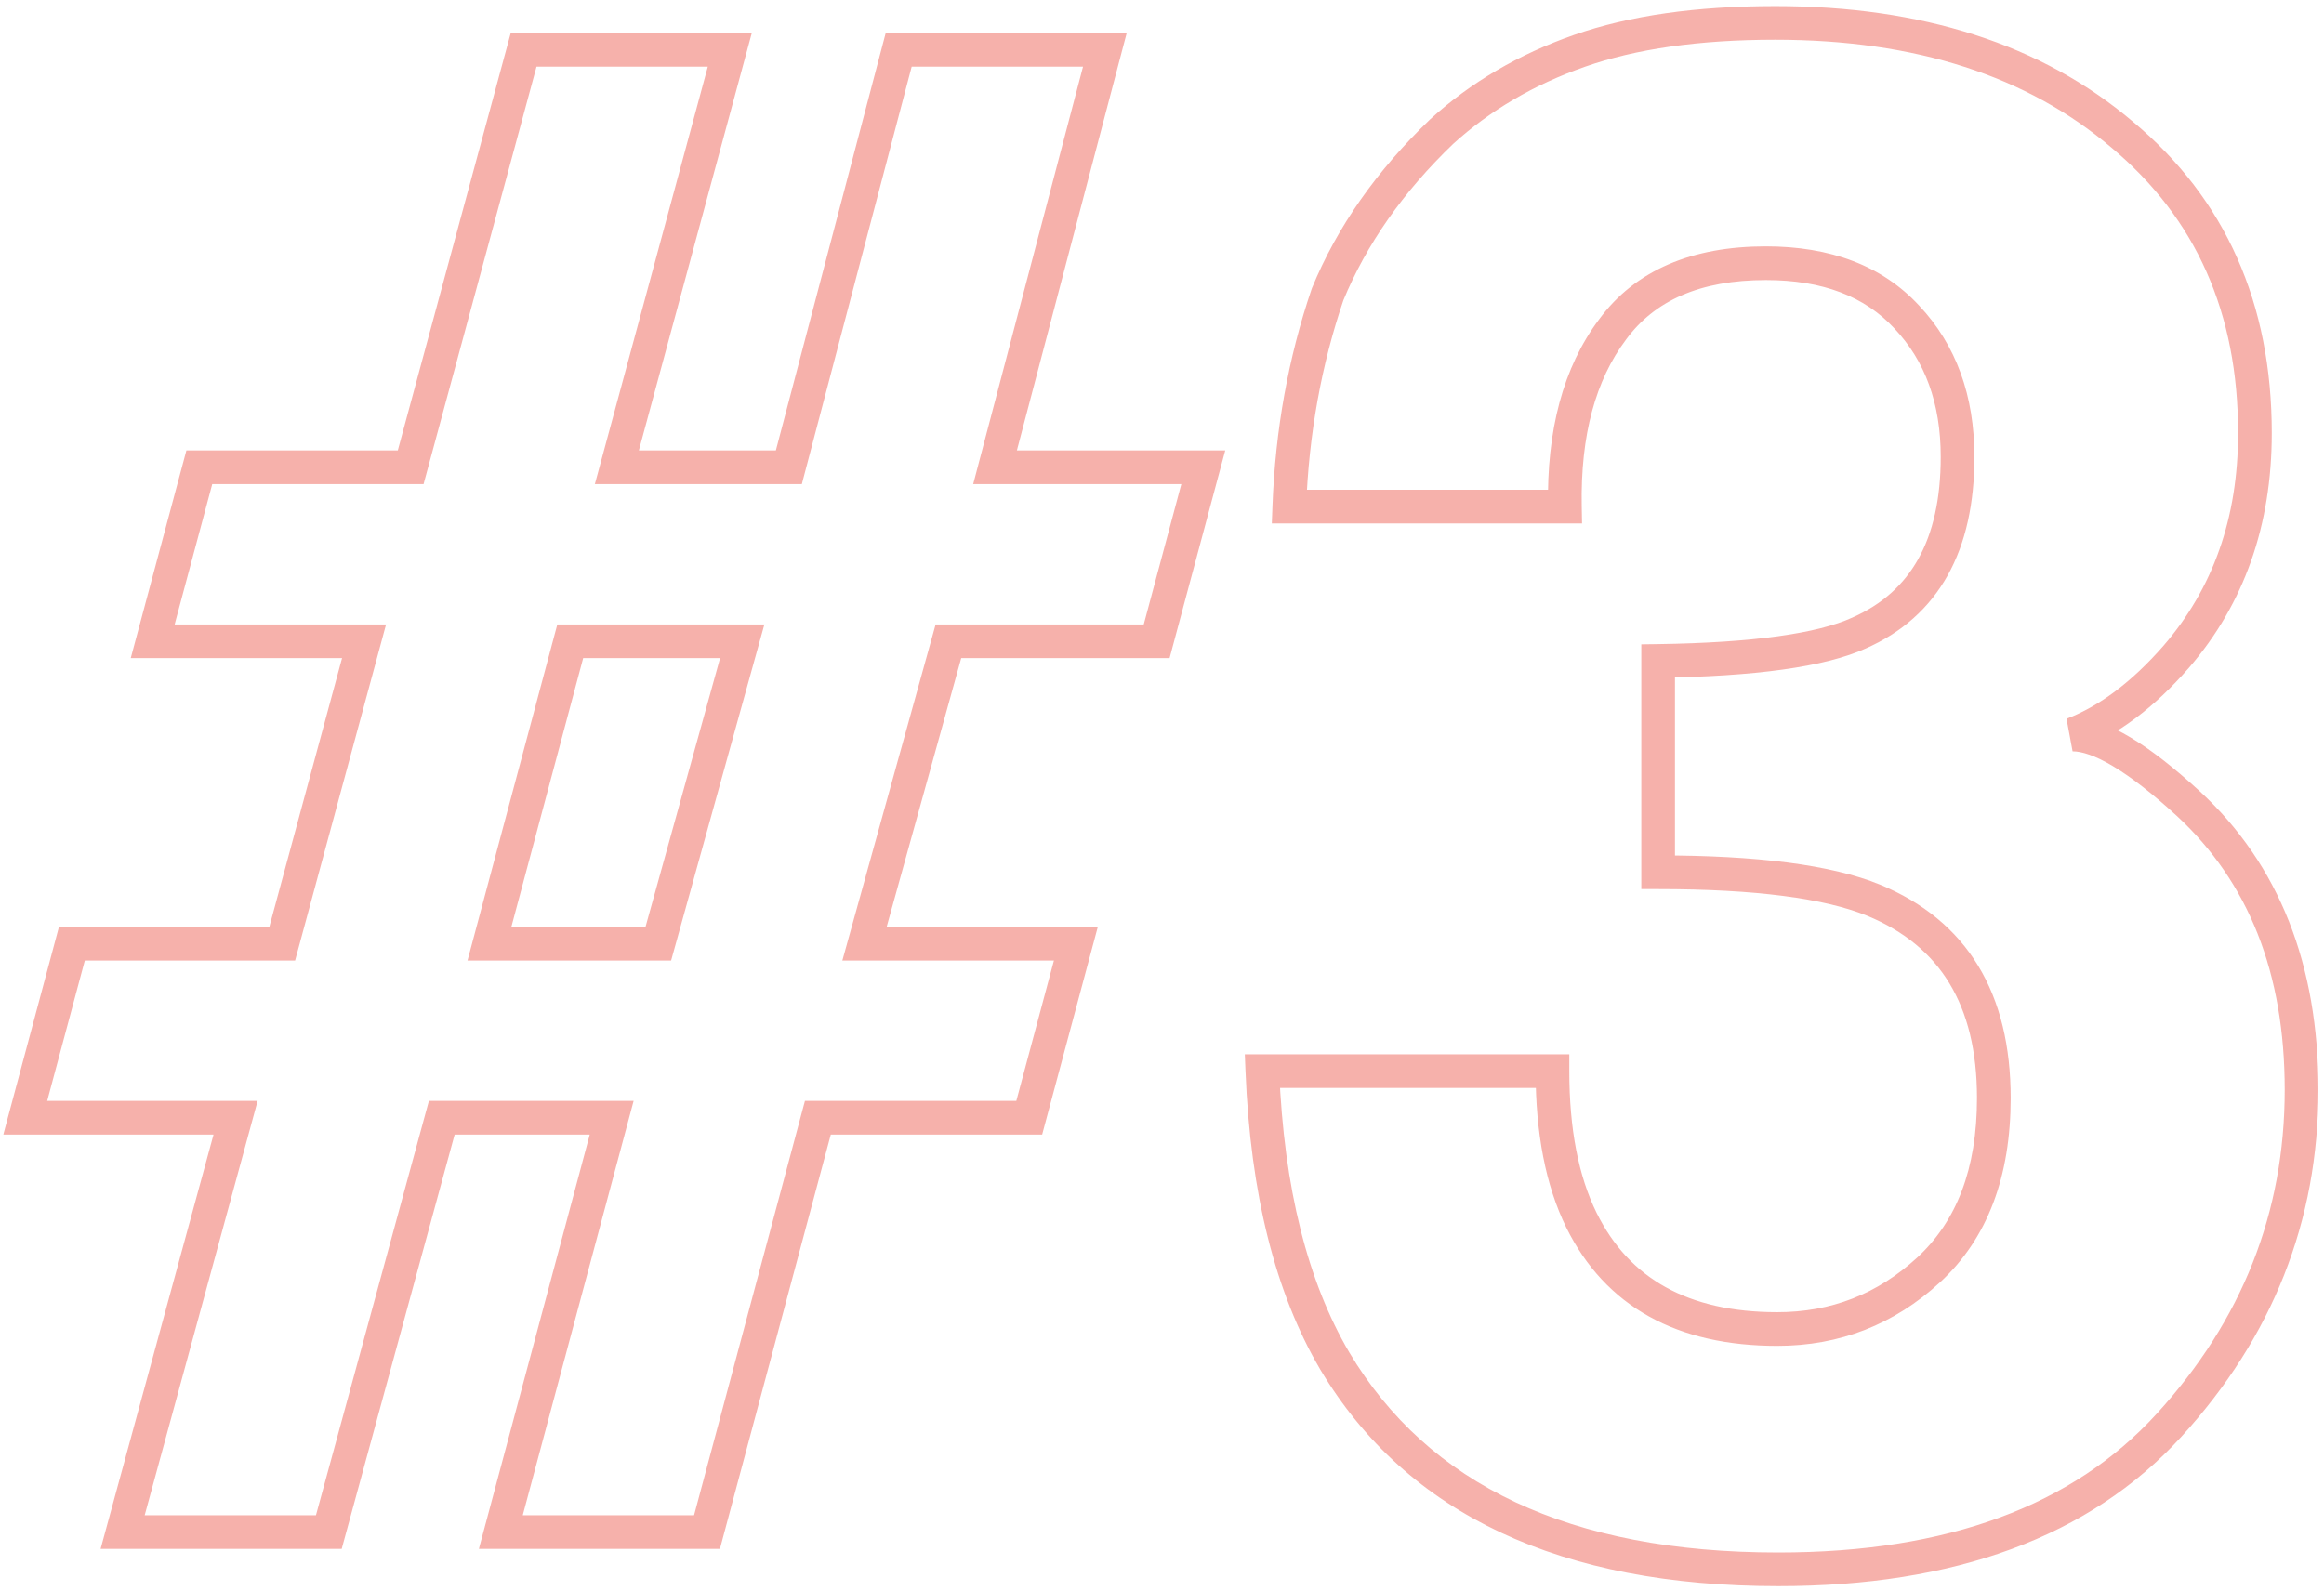 <?xml version="1.0" encoding="UTF-8"?> <svg xmlns="http://www.w3.org/2000/svg" width="276" height="189" viewBox="0 0 276 189" fill="none"><mask id="path-1-outside-1_415_901" maskUnits="userSpaceOnUse" x="0" y="0" width="276" height="189" fill="black"><rect fill="white" width="276" height="189"></rect><path d="M43.236 76.18H18.135L23.672 55.508H48.773L62.185 5.92H86.672L73.26 55.508H93.686L106.729 5.92H131.215L118.172 55.508H142.904L137.367 76.18H112.635L102.668 112.109H127.77L122.232 132.781H97.131L83.965 182H59.478L72.644 132.781H52.465L39.053 182H14.566L27.979 132.781H3L8.537 112.109H33.516L43.236 76.18ZM78.182 112.109L88.148 76.18H67.723L58.125 112.109H78.182ZM191.508 39.143C187.57 44.393 185.684 51.406 185.848 60.184H153.117C153.445 51.324 154.963 42.916 157.67 34.959C160.541 27.986 165.053 21.547 171.205 15.641C175.799 11.457 181.254 8.258 187.57 6.043C193.887 3.828 201.639 2.721 210.826 2.721C227.889 2.721 241.629 7.15 252.047 16.01C262.547 24.787 267.797 36.6 267.797 51.447C267.797 61.947 264.68 70.807 258.445 78.025C254.508 82.537 250.406 85.613 246.141 87.254C249.34 87.254 253.934 90.002 259.922 95.498C268.863 103.783 273.334 115.104 273.334 129.459C273.334 144.553 268.084 157.842 257.584 169.326C247.166 180.729 231.703 186.43 211.195 186.43C185.93 186.43 168.375 178.186 158.531 161.697C153.363 152.92 150.492 141.436 149.918 127.244H184.371C184.371 134.381 185.52 140.287 187.816 144.963C192.082 153.576 199.834 157.883 211.072 157.883C217.963 157.883 223.951 155.545 229.037 150.869C234.205 146.111 236.789 139.303 236.789 130.443C236.789 118.713 232.031 110.879 222.516 106.941C217.102 104.727 208.57 103.619 196.922 103.619V78.518C208.324 78.353 216.281 77.246 220.793 75.195C228.586 71.75 232.482 64.777 232.482 54.277C232.482 47.469 230.473 41.932 226.453 37.666C222.516 33.4 216.938 31.268 209.719 31.268C201.434 31.268 195.363 33.893 191.508 39.143Z"></path></mask><path d="M43.236 76.18L45.167 76.702L45.849 74.18H43.236V76.18ZM18.135 76.18L16.203 75.662L15.528 78.18H18.135V76.18ZM23.672 55.508V53.508H22.137L21.74 54.99L23.672 55.508ZM48.773 55.508V57.508H50.304L50.704 56.03L48.773 55.508ZM62.185 5.92V3.92H60.655L60.255 5.398L62.185 5.92ZM86.672 5.92L88.603 6.442L89.285 3.92H86.672V5.92ZM73.26 55.508L71.329 54.986L70.647 57.508H73.26V55.508ZM93.686 55.508V57.508H95.228L95.62 56.017L93.686 55.508ZM106.729 5.92V3.92H105.187L104.794 5.411L106.729 5.92ZM131.215 5.92L133.149 6.429L133.809 3.92H131.215V5.92ZM118.172 55.508L116.238 54.999L115.578 57.508H118.172V55.508ZM142.904 55.508L144.836 56.025L145.511 53.508H142.904V55.508ZM137.367 76.18V78.18H138.902L139.299 76.697L137.367 76.18ZM112.635 76.18V74.18H111.114L110.708 75.645L112.635 76.18ZM102.668 112.109L100.741 111.575L100.038 114.109H102.668V112.109ZM127.77 112.109L129.701 112.627L130.376 110.109H127.77V112.109ZM122.232 132.781V134.781H123.767L124.164 133.299L122.232 132.781ZM97.131 132.781V130.781H95.596L95.199 132.264L97.131 132.781ZM83.965 182V184H85.5L85.897 182.517L83.965 182ZM59.478 182L57.546 181.483L56.873 184H59.478V182ZM72.644 132.781L74.577 133.298L75.25 130.781H72.644V132.781ZM52.465 132.781V130.781H50.937L50.535 132.255L52.465 132.781ZM39.053 182V184H40.581L40.982 182.526L39.053 182ZM14.566 182L12.637 181.474L11.948 184H14.566V182ZM27.979 132.781L29.908 133.307L30.596 130.781H27.979V132.781ZM3 132.781L1.068 132.264L0.394 134.781H3V132.781ZM8.537 112.109V110.109H7.002L6.605 111.592L8.537 112.109ZM33.516 112.109V114.109H35.046L35.446 112.632L33.516 112.109ZM78.182 112.109V114.109H79.702L80.109 112.644L78.182 112.109ZM88.148 76.18L90.076 76.714L90.779 74.18H88.148V76.18ZM67.723 76.18V74.18H66.187L65.79 75.663L67.723 76.18ZM58.125 112.109L56.193 111.593L55.521 114.109H58.125V112.109ZM43.236 76.18V74.18H18.135V76.18V78.18H43.236V76.18ZM18.135 76.18L20.067 76.697L25.604 56.025L23.672 55.508L21.74 54.99L16.203 75.662L18.135 76.18ZM23.672 55.508V57.508H48.773V55.508V53.508H23.672V55.508ZM48.773 55.508L50.704 56.03L64.116 6.442L62.185 5.92L60.255 5.398L46.843 54.986L48.773 55.508ZM62.185 5.92V7.92H86.672V5.92V3.92H62.185V5.92ZM86.672 5.92L84.741 5.398L71.329 54.986L73.26 55.508L75.19 56.03L88.603 6.442L86.672 5.92ZM73.26 55.508V57.508H93.686V55.508V53.508H73.26V55.508ZM93.686 55.508L95.62 56.017L108.663 6.429L106.729 5.92L104.794 5.411L91.751 54.999L93.686 55.508ZM106.729 5.92V7.92H131.215V5.92V3.92H106.729V5.92ZM131.215 5.92L129.281 5.411L116.238 54.999L118.172 55.508L120.106 56.017L133.149 6.429L131.215 5.92ZM118.172 55.508V57.508H142.904V55.508V53.508H118.172V55.508ZM142.904 55.508L140.972 54.99L135.435 75.662L137.367 76.18L139.299 76.697L144.836 56.025L142.904 55.508ZM137.367 76.18V74.18H112.635V76.18V78.18H137.367V76.18ZM112.635 76.18L110.708 75.645L100.741 111.575L102.668 112.109L104.595 112.644L114.562 76.714L112.635 76.18ZM102.668 112.109V114.109H127.77V112.109V110.109H102.668V112.109ZM127.77 112.109L125.838 111.592L120.301 132.264L122.232 132.781L124.164 133.299L129.701 112.627L127.77 112.109ZM122.232 132.781V130.781H97.131V132.781V134.781H122.232V132.781ZM97.131 132.781L95.199 132.264L82.033 181.483L83.965 182L85.897 182.517L99.063 133.298L97.131 132.781ZM83.965 182V180H59.478V182V184H83.965V182ZM59.478 182L61.411 182.517L74.577 133.298L72.644 132.781L70.713 132.264L57.546 181.483L59.478 182ZM72.644 132.781V130.781H52.465V132.781V134.781H72.644V132.781ZM52.465 132.781L50.535 132.255L37.123 181.474L39.053 182L40.982 182.526L54.395 133.307L52.465 132.781ZM39.053 182V180H14.566V182V184H39.053V182ZM14.566 182L16.496 182.526L29.908 133.307L27.979 132.781L26.049 132.255L12.637 181.474L14.566 182ZM27.979 132.781V130.781H3V132.781V134.781H27.979V132.781ZM3 132.781L4.932 133.299L10.469 112.627L8.537 112.109L6.605 111.592L1.068 132.264L3 132.781ZM8.537 112.109V114.109H33.516V112.109V110.109H8.537V112.109ZM33.516 112.109L35.446 112.632L45.167 76.702L43.236 76.18L41.306 75.657L31.585 111.587L33.516 112.109ZM78.182 112.109L80.109 112.644L90.076 76.714L88.148 76.18L86.221 75.645L76.254 111.575L78.182 112.109ZM88.148 76.18V74.18H67.723V76.18V78.18H88.148V76.18ZM67.723 76.18L65.79 75.663L56.193 111.593L58.125 112.109L60.057 112.626L69.655 76.696L67.723 76.18ZM58.125 112.109V114.109H78.182V112.109V110.109H58.125V112.109ZM191.508 39.143L193.108 40.343L193.114 40.334L193.12 40.326L191.508 39.143ZM185.848 60.184V62.184H187.885L187.847 60.146L185.848 60.184ZM153.117 60.184L151.119 60.11L151.042 62.184H153.117V60.184ZM157.67 34.959L155.821 34.197L155.797 34.255L155.776 34.315L157.67 34.959ZM171.205 15.641L169.858 14.162L169.839 14.18L169.82 14.198L171.205 15.641ZM252.047 16.01L250.751 17.533L250.758 17.539L250.764 17.544L252.047 16.01ZM258.445 78.025L259.952 79.341L259.959 79.333L258.445 78.025ZM246.141 87.254L245.423 85.387L246.141 89.254V87.254ZM259.922 95.498L261.281 94.031L261.274 94.025L259.922 95.498ZM257.584 169.326L256.108 167.977L256.107 167.977L257.584 169.326ZM158.531 161.697L156.808 162.712L156.814 162.722L158.531 161.697ZM149.918 127.244V125.244H147.835L147.92 127.325L149.918 127.244ZM184.371 127.244H186.371V125.244H184.371V127.244ZM187.816 144.963L186.021 145.845L186.024 145.85L187.816 144.963ZM229.037 150.869L230.391 152.341L230.392 152.341L229.037 150.869ZM222.516 106.941L223.28 105.093L223.273 105.09L222.516 106.941ZM196.922 103.619H194.922V105.619H196.922V103.619ZM196.922 78.518L196.893 76.518L194.922 76.546V78.518H196.922ZM220.793 75.195L219.984 73.366L219.975 73.37L219.965 73.375L220.793 75.195ZM226.453 37.666L224.984 39.023L224.99 39.03L224.998 39.038L226.453 37.666ZM191.508 39.143L189.908 37.943C185.625 43.653 183.678 51.148 183.848 60.221L185.848 60.184L187.847 60.146C187.689 51.664 189.516 45.132 193.108 40.343L191.508 39.143ZM185.848 60.184V58.184H153.117V60.184V62.184H185.848V60.184ZM153.117 60.184L155.116 60.258C155.437 51.582 156.922 43.366 159.563 35.603L157.67 34.959L155.776 34.315C153.004 42.466 151.453 51.067 151.119 60.11L153.117 60.184ZM157.67 34.959L159.519 35.721C162.272 29.036 166.612 22.823 172.59 17.083L171.205 15.641L169.82 14.198C163.494 20.271 158.81 26.936 155.821 34.197L157.67 34.959ZM171.205 15.641L172.552 17.119C176.932 13.13 182.149 10.063 188.232 7.93L187.57 6.043L186.909 4.156C180.359 6.452 174.666 9.784 169.858 14.162L171.205 15.641ZM187.57 6.043L188.232 7.93C194.273 5.812 201.786 4.721 210.826 4.721V2.721V0.721C201.491 0.721 193.5 1.844 186.909 4.156L187.57 6.043ZM210.826 2.721V4.721C227.535 4.721 240.778 9.052 250.751 17.533L252.047 16.01L253.343 14.486C242.48 5.249 228.242 0.721 210.826 0.721V2.721ZM252.047 16.01L250.764 17.544C260.767 25.906 265.797 37.135 265.797 51.447H267.797H269.797C269.797 36.064 264.326 23.668 253.33 14.475L252.047 16.01ZM267.797 51.447H265.797C265.797 61.519 262.82 69.9 256.932 76.718L258.445 78.025L259.959 79.333C266.539 71.713 269.797 62.375 269.797 51.447H267.797ZM258.445 78.025L256.938 76.71C253.151 81.05 249.305 83.894 245.423 85.387L246.141 87.254L246.859 89.121C251.508 87.332 255.865 84.024 259.952 79.341L258.445 78.025ZM246.141 87.254V89.254C247.211 89.254 248.787 89.732 250.959 91.031C253.096 92.31 255.63 94.273 258.57 96.972L259.922 95.498L261.274 94.025C258.226 91.227 255.469 89.068 253.012 87.599C250.59 86.15 248.27 85.254 246.141 85.254V87.254ZM259.922 95.498L258.563 96.965C267.023 104.804 271.334 115.553 271.334 129.459H273.334H275.334C275.334 114.654 270.704 102.762 261.281 94.031L259.922 95.498ZM273.334 129.459H271.334C271.334 144.036 266.282 156.848 256.108 167.977L257.584 169.326L259.06 170.676C269.886 158.835 275.334 145.069 275.334 129.459H273.334ZM257.584 169.326L256.107 167.977C246.182 178.841 231.335 184.43 211.195 184.43V186.43V188.43C232.072 188.43 248.15 182.616 259.06 170.675L257.584 169.326ZM211.195 186.43V184.43C186.381 184.43 169.618 176.366 160.248 160.672L158.531 161.697L156.814 162.722C167.132 180.005 185.478 188.43 211.195 188.43V186.43ZM158.531 161.697L160.255 160.683C155.307 152.279 152.482 141.148 151.916 127.163L149.918 127.244L147.92 127.325C148.502 141.723 151.42 153.561 156.808 162.712L158.531 161.697ZM149.918 127.244V129.244H184.371V127.244V125.244H149.918V127.244ZM184.371 127.244H182.371C182.371 134.58 183.549 140.812 186.021 145.845L187.816 144.963L189.612 144.081C187.49 139.762 186.371 134.182 186.371 127.244H184.371ZM187.816 144.963L186.024 145.85C188.321 150.489 191.598 154.034 195.858 156.401C200.101 158.758 205.202 159.883 211.072 159.883V157.883V155.883C205.704 155.883 201.311 154.854 197.801 152.905C194.309 150.965 191.577 148.05 189.609 144.075L187.816 144.963ZM211.072 157.883V159.883C218.466 159.883 224.937 157.356 230.391 152.341L229.037 150.869L227.684 149.397C222.966 153.734 217.46 155.883 211.072 155.883V157.883ZM229.037 150.869L230.392 152.341C236.073 147.11 238.789 139.706 238.789 130.443H236.789H234.789C234.789 138.899 232.337 145.113 227.682 149.398L229.037 150.869ZM236.789 130.443H238.789C238.789 124.313 237.545 119.038 234.93 114.732C232.304 110.407 228.38 107.204 223.28 105.093L222.516 106.941L221.751 108.789C226.167 110.617 229.38 113.299 231.511 116.808C233.654 120.336 234.789 124.843 234.789 130.443H236.789ZM222.516 106.941L223.273 105.09C217.482 102.721 208.624 101.619 196.922 101.619V103.619V105.619C208.517 105.619 216.721 106.732 221.758 108.792L222.516 106.941ZM196.922 103.619H198.922V78.518H196.922H194.922V103.619H196.922ZM196.922 78.518L196.951 80.517C208.361 80.353 216.694 79.255 221.621 77.016L220.793 75.195L219.965 73.375C215.868 75.237 208.287 76.354 196.893 76.518L196.922 78.518ZM220.793 75.195L221.602 77.025C225.867 75.139 229.132 72.249 231.306 68.358C233.465 64.494 234.482 59.765 234.482 54.277H232.482H230.482C230.482 59.29 229.551 63.297 227.814 66.406C226.092 69.488 223.512 71.806 219.984 73.366L220.793 75.195ZM232.482 54.277H234.482C234.482 47.047 232.334 40.991 227.909 36.294L226.453 37.666L224.998 39.038C228.611 42.873 230.482 47.89 230.482 54.277H232.482ZM226.453 37.666L227.923 36.309C223.518 31.538 217.35 29.268 209.719 29.268V31.268V33.268C216.525 33.268 221.513 35.263 224.984 39.023L226.453 37.666ZM209.719 31.268V29.268C200.989 29.268 194.229 32.059 189.896 37.959L191.508 39.143L193.12 40.326C196.498 35.727 201.879 33.268 209.719 33.268V31.268Z" fill="#EA3D2D" fill-opacity="0.4" mask="url(#path-1-outside-1_415_901)"></path></svg> 